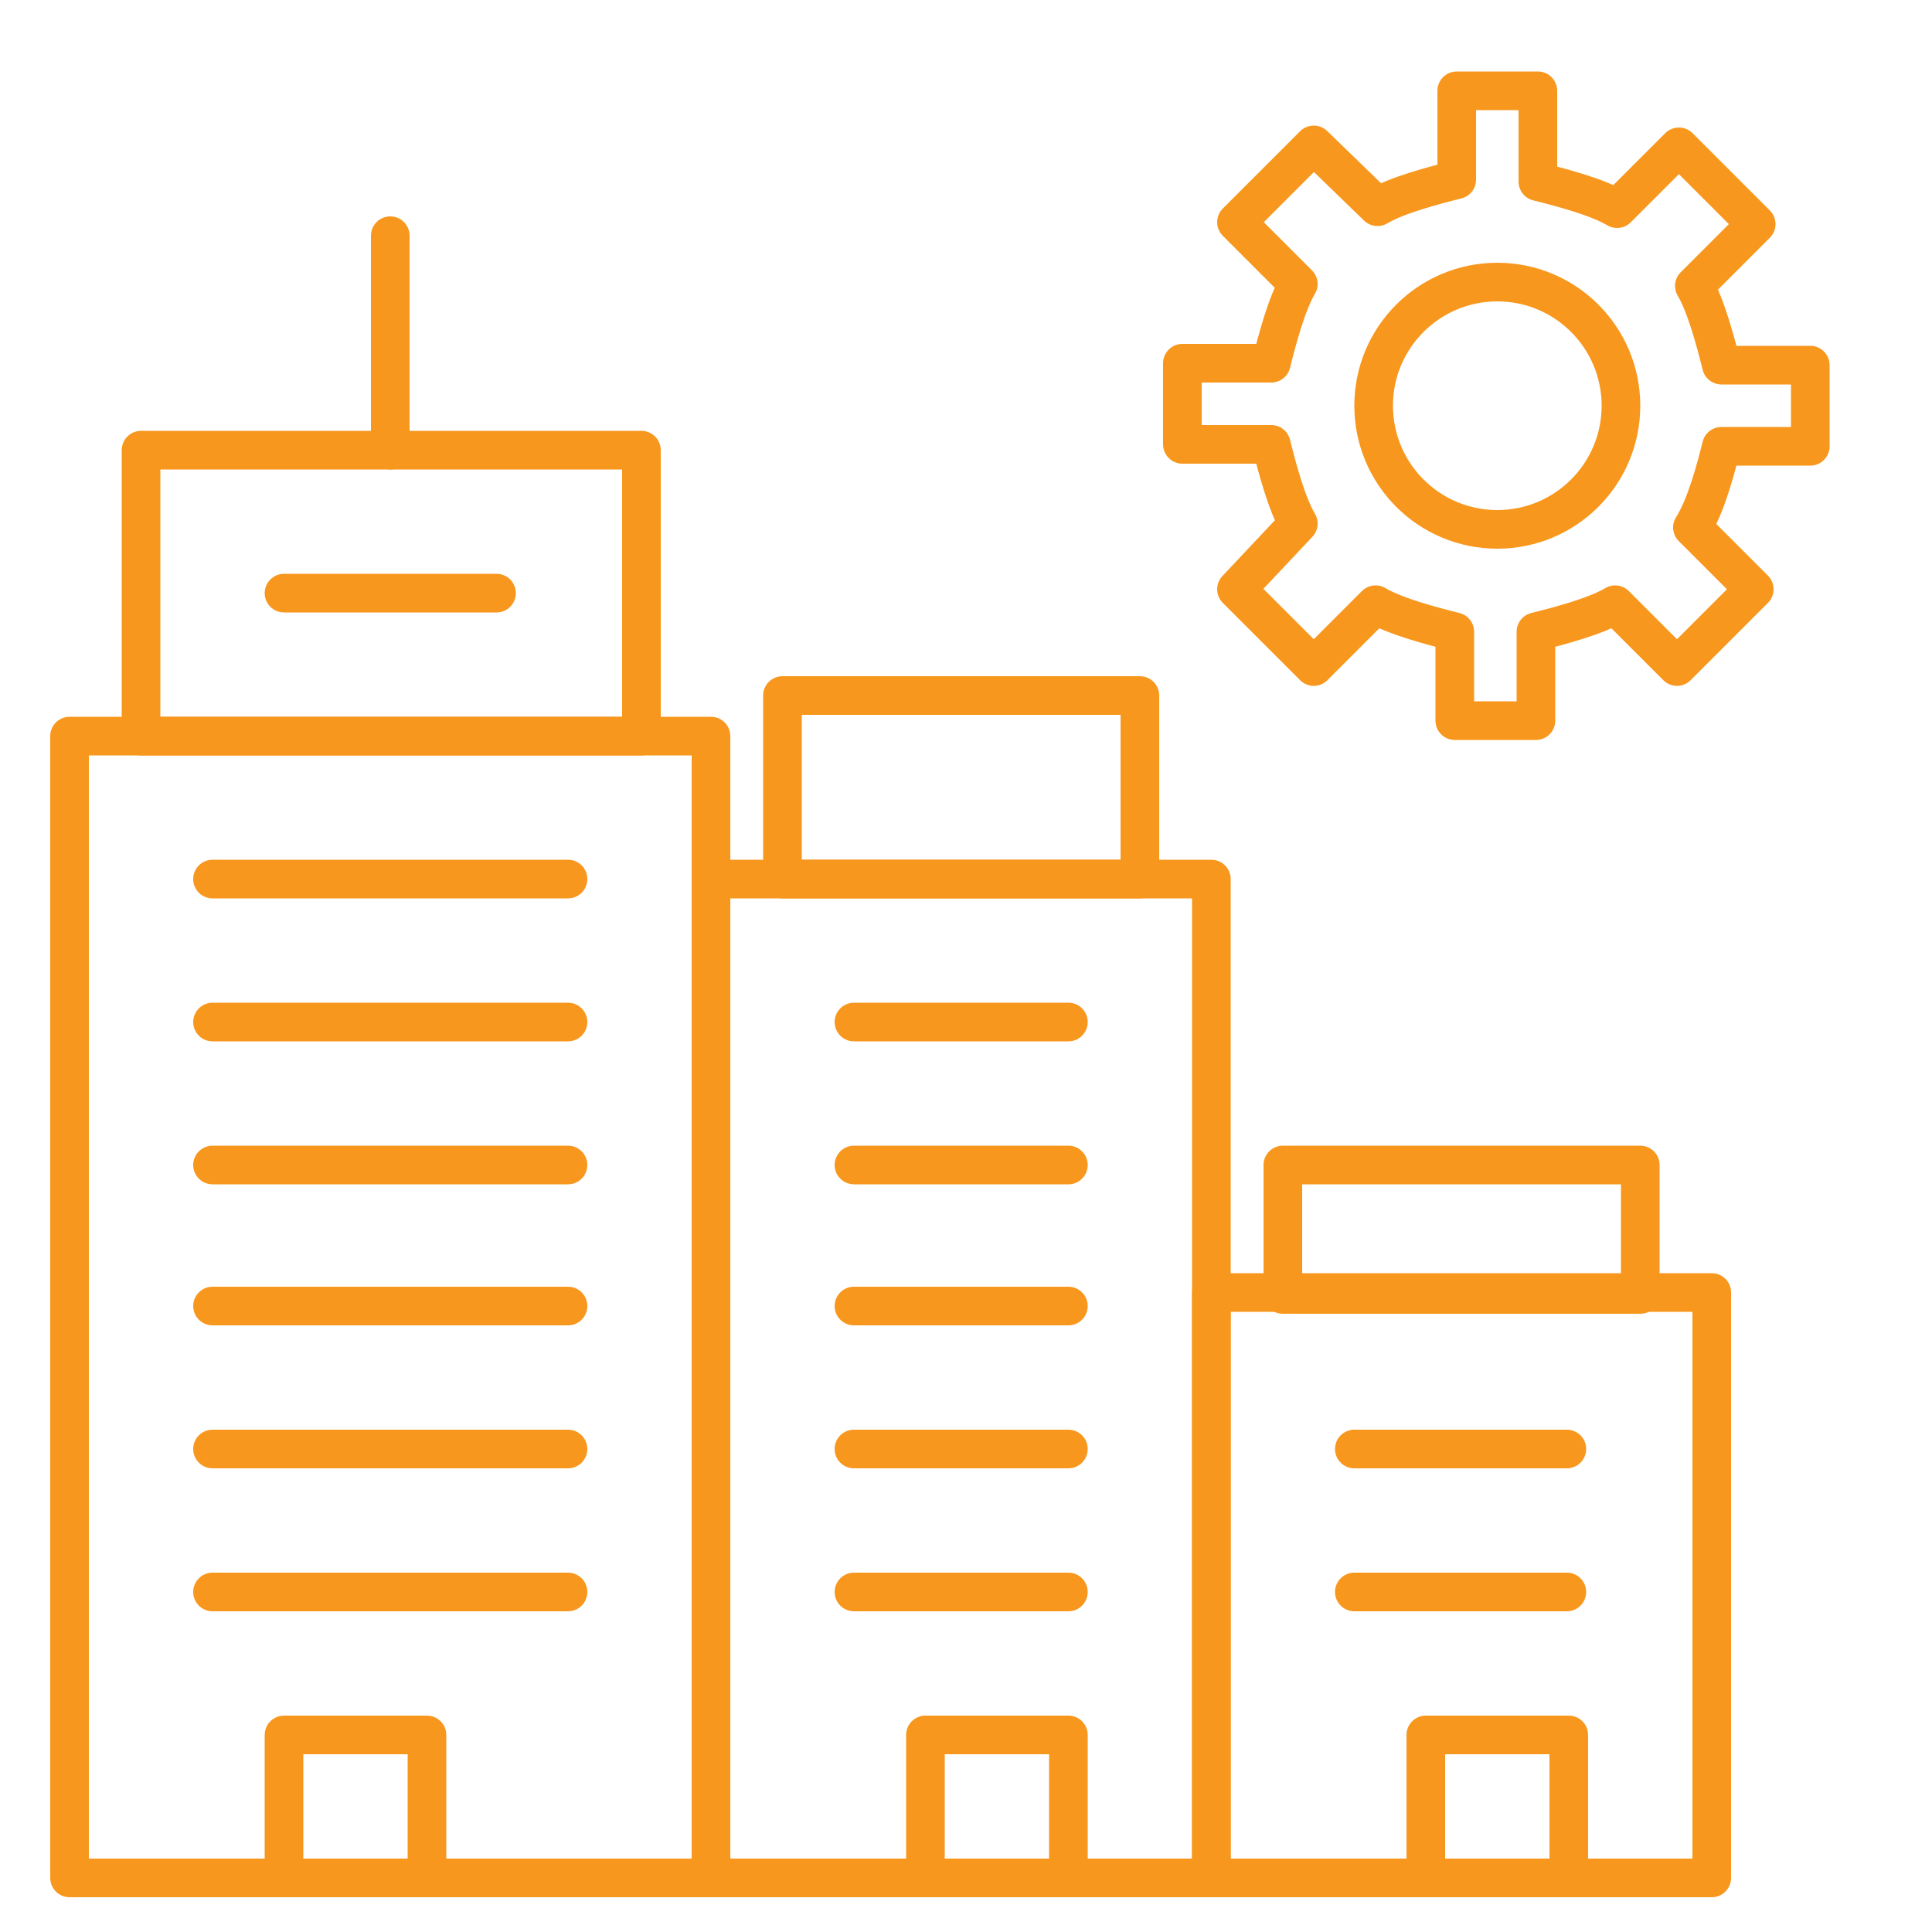 <?xml version="1.0" encoding="utf-8"?>
<!-- Generator: Adobe Illustrator 26.0.2, SVG Export Plug-In . SVG Version: 6.00 Build 0)  -->
<svg version="1.1" id="Layer_1" xmlns="http://www.w3.org/2000/svg" xmlns:xlink="http://www.w3.org/1999/xlink" x="0px" y="0px"
	 viewBox="0 0 100 100" style="enable-background:new 0 0 100 100;" xml:space="preserve">
<style type="text/css">
	.st0{fill:none;stroke:#F8971D;stroke-width:2;stroke-linecap:round;stroke-linejoin:round;stroke-miterlimit:10;}
</style>
<g>
	<path class="st0" d="M89.1,23.1h4.6v-4.2h-4.6c-0.3-1.2-0.8-3.1-1.4-4.1l3.2-3.2l-4-4l-3.2,3.2c-1-0.6-2.9-1.1-4.1-1.4V4.7h-4.2
		v4.6c-1.2,0.3-3.1,0.8-4.1,1.4L68,7.5l-4,4l3.2,3.2c-0.6,1-1.1,2.9-1.4,4.1h-4.6v4.2h4.6c0.3,1.2,0.8,3.1,1.4,4.1L64,30.5l4,4
		l3.2-3.2c1,0.6,2.9,1.1,4.1,1.4v4.6h4.2v-4.6c1.2-0.3,3.1-0.8,4.1-1.4l3.2,3.2l4-4l-3.2-3.2C88.3,26.2,88.8,24.3,89.1,23.1z"/>
	<circle class="st0" cx="77.5" cy="21" r="6.4"/>
</g>
<g>
	<rect x="3.6" y="38.1" class="st0" width="33.2" height="59.1"/>
	<rect x="7.3" y="23.3" class="st0" width="25.9" height="14.8"/>
	<line class="st0" x1="20.2" y1="23.3" x2="20.2" y2="12.2"/>
	<rect x="36.8" y="45.5" class="st0" width="25.9" height="51.7"/>
	<rect x="40.5" y="36" class="st0" width="18.5" height="9.5"/>
	<line class="st0" x1="14.7" y1="30.7" x2="25.7" y2="30.7"/>
	<line class="st0" x1="11" y1="45.5" x2="29.4" y2="45.5"/>
	<line class="st0" x1="11" y1="52.9" x2="29.4" y2="52.9"/>
	<line class="st0" x1="11" y1="60.3" x2="29.4" y2="60.3"/>
	<line class="st0" x1="11" y1="67.6" x2="29.4" y2="67.6"/>
	<line class="st0" x1="11" y1="75" x2="29.4" y2="75"/>
	<line class="st0" x1="11" y1="82.4" x2="29.4" y2="82.4"/>
	<line class="st0" x1="44.2" y1="52.9" x2="55.3" y2="52.9"/>
	<line class="st0" x1="44.2" y1="60.3" x2="55.3" y2="60.3"/>
	<line class="st0" x1="44.2" y1="67.6" x2="55.3" y2="67.6"/>
	<line class="st0" x1="44.2" y1="75" x2="55.3" y2="75"/>
	<line class="st0" x1="44.2" y1="82.4" x2="55.3" y2="82.4"/>
	<rect x="14.7" y="89.8" class="st0" width="7.4" height="7.4"/>
	<rect x="47.9" y="89.8" class="st0" width="7.4" height="7.4"/>
	<rect x="62.7" y="66.9" class="st0" width="25.9" height="30.3"/>
	<rect x="66.4" y="60.3" class="st0" width="18.5" height="6.7"/>
	<line class="st0" x1="70.1" y1="75" x2="81.1" y2="75"/>
	<line class="st0" x1="70.1" y1="82.4" x2="81.1" y2="82.4"/>
	<rect x="73.8" y="89.8" class="st0" width="7.4" height="7.4"/>
</g>
</svg>
